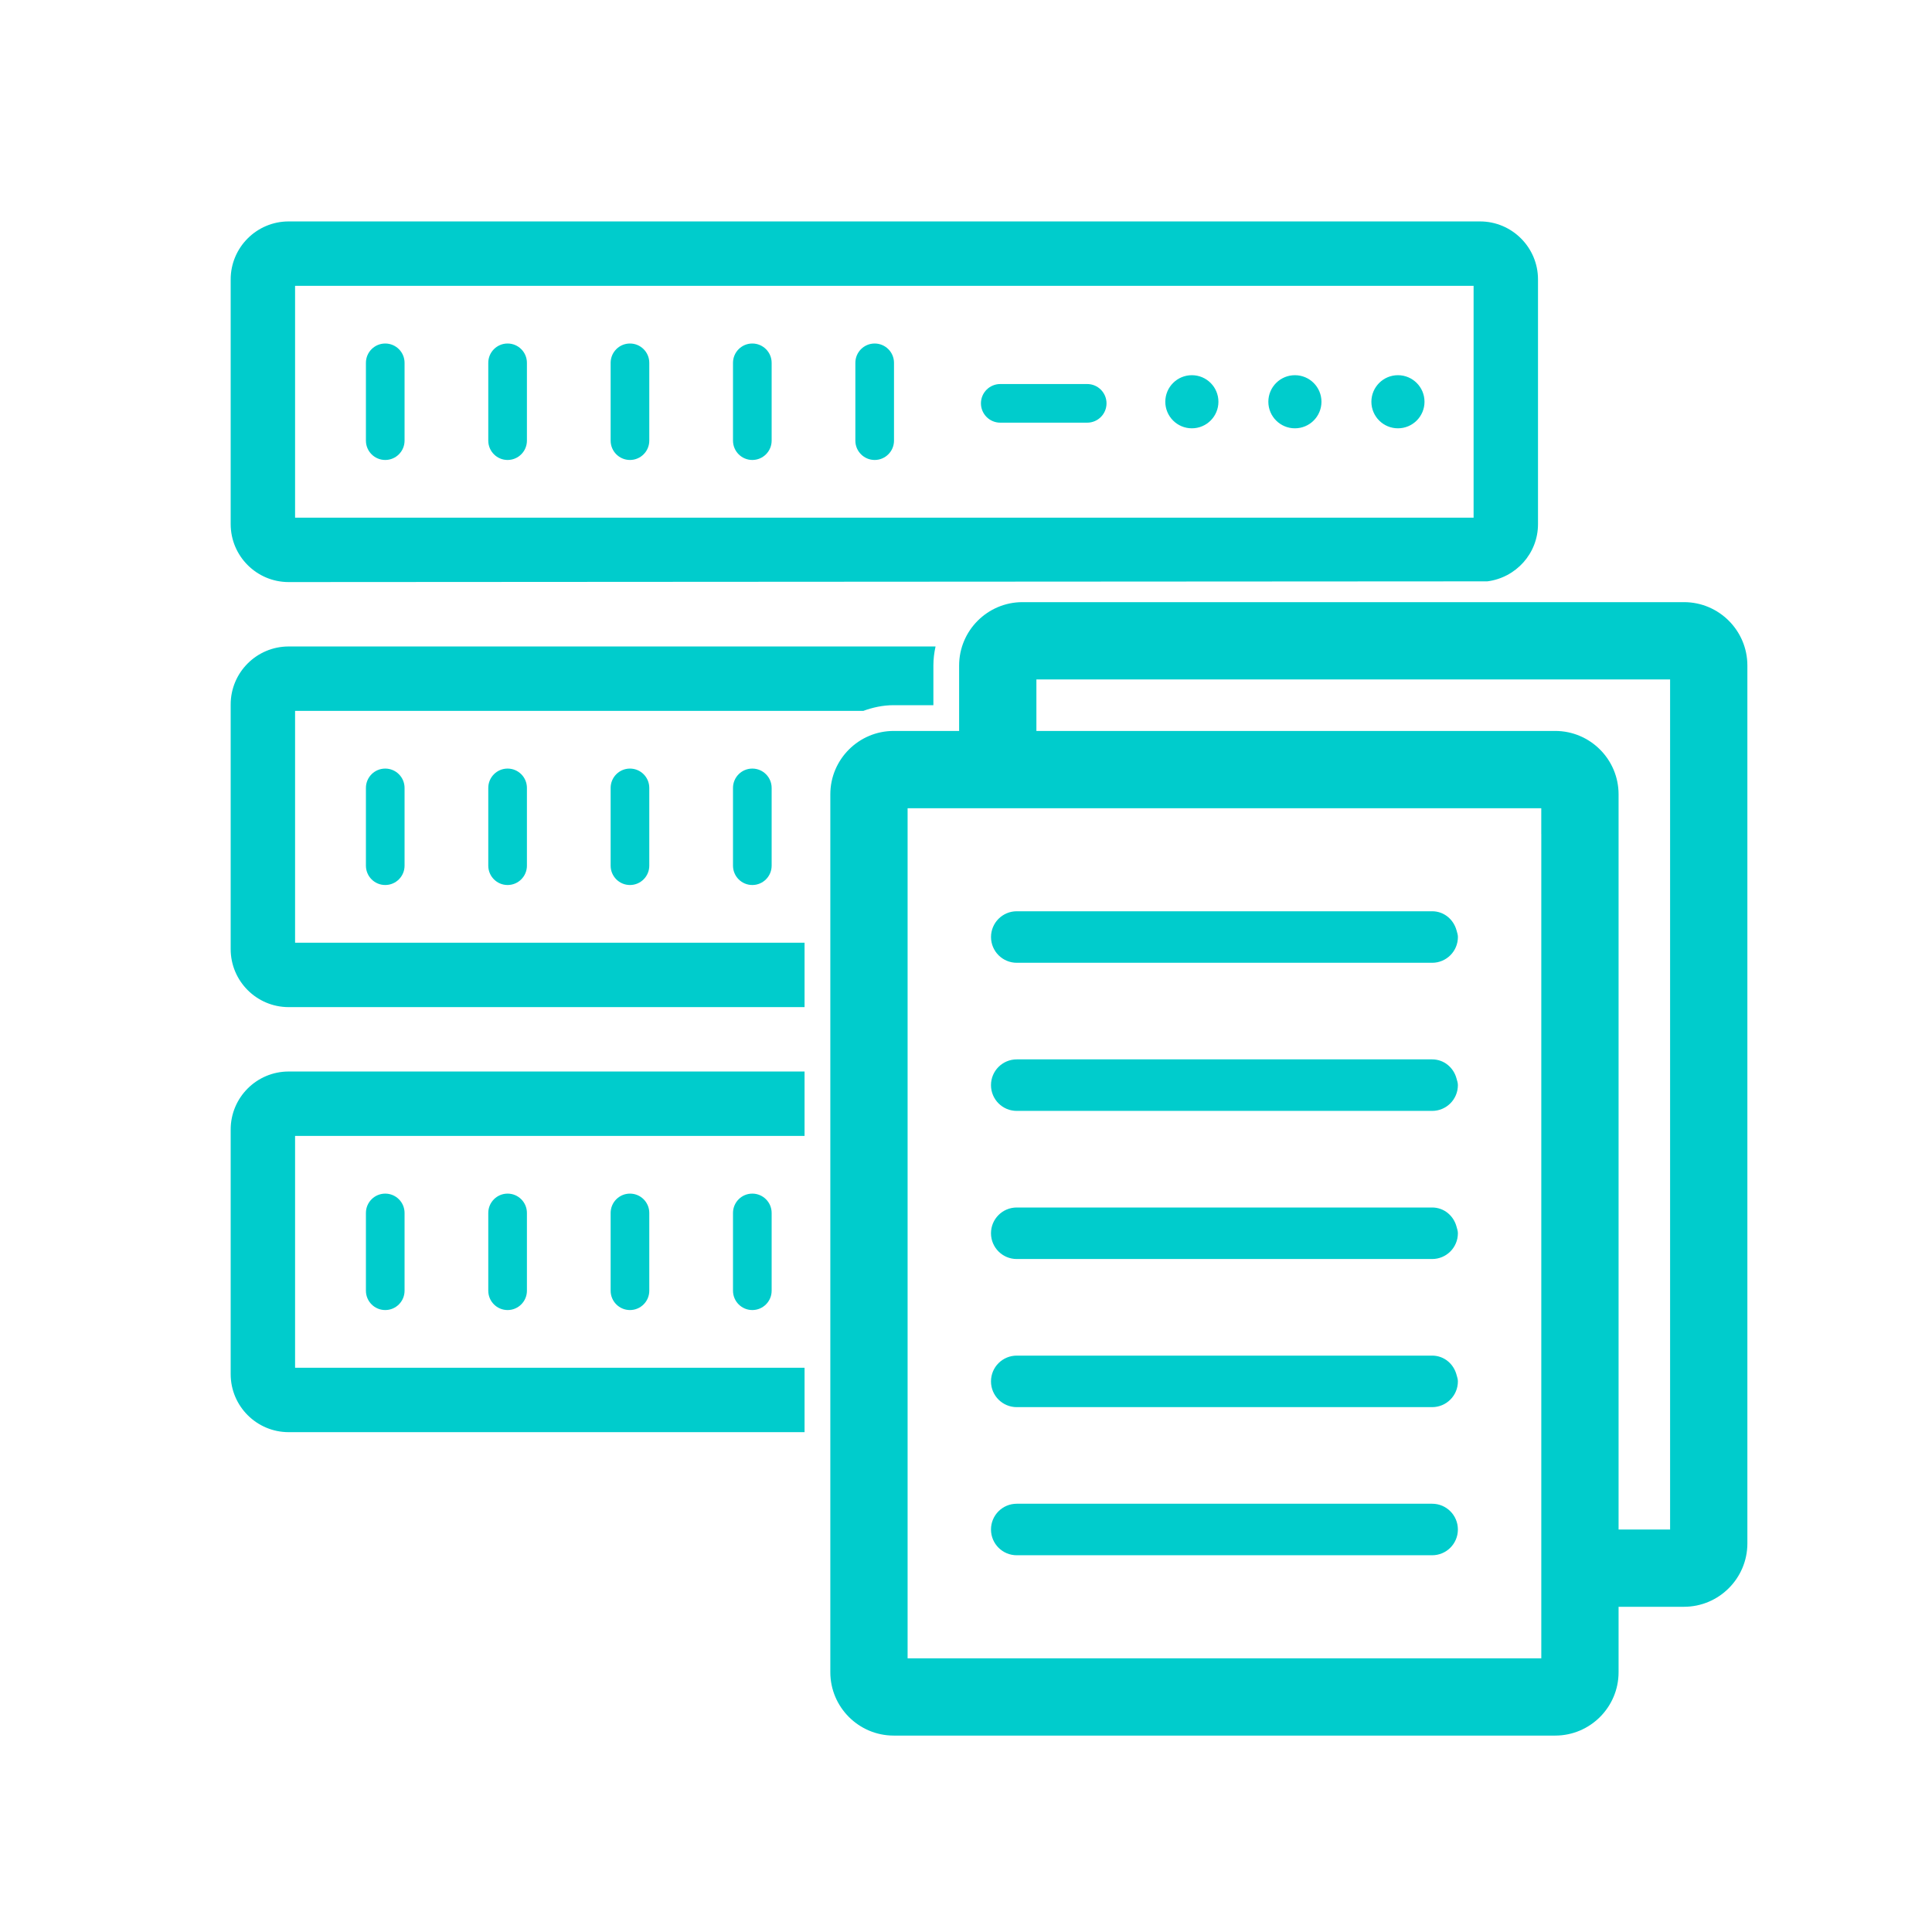 <?xml version="1.0" encoding="utf-8"?>
<!-- Generator: Adobe Illustrator 16.0.0, SVG Export Plug-In . SVG Version: 6.00 Build 0)  -->
<!DOCTYPE svg PUBLIC "-//W3C//DTD SVG 1.1//EN" "http://www.w3.org/Graphics/SVG/1.1/DTD/svg11.dtd">
<svg version="1.1" id="Layer_1" xmlns="http://www.w3.org/2000/svg" xmlns:xlink="http://www.w3.org/1999/xlink" x="0px" y="0px"
	 width="75px" height="75px" viewBox="0 0 75 75" enable-background="new 0 0 75 75" xml:space="preserve">
<g>
	<path fill="#00CCCC" d="M39.471,35.375c-0.553,0-1,0.448-1,1s0.447,1,1,1h0.763h3.288h12.074c0.553,0,1-0.448,1-1
		c0-0.089-0.028-0.168-0.051-0.25c-0.113-0.428-0.485-0.75-0.949-0.75H40.233H39.471z"/>
	<path fill="#00CCCC" d="M55.596,46.875H40.233h-0.763c-0.553,0-1,0.447-1,1s0.447,1,1,1h0.763h3.288h12.074c0.553,0,1-0.447,1-1
		c0-0.089-0.028-0.168-0.051-0.25C56.433,47.197,56.06,46.875,55.596,46.875z"/>
	<path fill="#00CCCC" d="M55.596,58.375H40.233h-0.763c-0.553,0-1,0.447-1,1s0.447,1,1,1h16.125c0.553,0,1-0.447,1-1
		S56.148,58.375,55.596,58.375z"/>
	<path fill="#00CCCC" d="M55.596,52.625H40.233h-0.763c-0.553,0-1,0.447-1,1s0.447,1,1,1h0.763h3.288h12.074c0.553,0,1-0.447,1-1
		c0-0.089-0.028-0.168-0.051-0.25C56.433,52.947,56.06,52.625,55.596,52.625z"/>
	<path fill="#00CCCC" d="M55.596,41.125H40.233h-0.763c-0.553,0-1,0.447-1,1s0.447,1,1,1h0.763h3.288h12.074c0.553,0,1-0.447,1-1
		c0-0.089-0.028-0.168-0.051-0.25C56.433,41.447,56.06,41.125,55.596,41.125z"/>
	<path fill="#00CCCC" d="M65.373,23.375h-25.68c-1.356,0-2.46,1.104-2.46,2.46v2.54h-2.54c-1.356,0-2.46,1.104-2.46,2.46v34.08
		c0,1.356,1.104,2.46,2.46,2.46h25.68c1.356,0,2.46-1.104,2.46-2.46v-2.54h2.54c1.356,0,2.46-1.104,2.46-2.46v-34.08
		C67.833,24.479,66.729,23.375,65.373,23.375z M59.833,32.375v3.75v2v3.75v2v3.75v2v3.75v2v4v3v2h-24.6v-33h2h3h3.237h16.362V32.375
		z M64.833,59.375h-2v-28.54c0-1.356-1.104-2.46-2.46-2.46h-20.14v-2h24.6V59.375z"/>
	<path fill="#00CCCC" d="M28.455,47.086v3.02c0,0.414,0.336,0.75,0.75,0.75s0.75-0.336,0.75-0.75v-3.02
		c0-0.414-0.336-0.75-0.75-0.75S28.455,46.672,28.455,47.086z"/>
	<path fill="#00CCCC" d="M23.705,47.086v3.02c0,0.414,0.336,0.75,0.75,0.75s0.75-0.336,0.75-0.75v-3.02
		c0-0.414-0.336-0.75-0.75-0.75S23.705,46.672,23.705,47.086z"/>
	<path fill="#00CCCC" d="M14.205,47.086v3.02c0,0.414,0.336,0.75,0.75,0.75s0.75-0.336,0.75-0.75v-3.02
		c0-0.414-0.336-0.75-0.75-0.75S14.205,46.672,14.205,47.086z"/>
	<path fill="#00CCCC" d="M14.205,30.586v3.02c0,0.414,0.336,0.75,0.75,0.75s0.75-0.336,0.75-0.75v-3.02
		c0-0.414-0.336-0.75-0.75-0.75S14.205,30.172,14.205,30.586z"/>
	<path fill="#00CCCC" d="M18.955,47.086v3.02c0,0.414,0.336,0.75,0.75,0.75s0.75-0.336,0.75-0.75v-3.02
		c0-0.414-0.336-0.75-0.75-0.75S18.955,46.672,18.955,47.086z"/>
	<path fill="#00CCCC" d="M28.455,30.586v3.02c0,0.414,0.336,0.75,0.75,0.75s0.75-0.336,0.75-0.75v-3.02
		c0-0.414-0.336-0.75-0.75-0.75S28.455,30.172,28.455,30.586z"/>
	<path fill="#00CCCC" d="M23.705,30.586v3.02c0,0.414,0.336,0.75,0.75,0.75s0.75-0.336,0.75-0.75v-3.02
		c0-0.414-0.336-0.75-0.75-0.75S23.705,30.172,23.705,30.586z"/>
	<path fill="#00CCCC" d="M11.205,22.596c0,0,45.67-0.028,46.535-0.028c1.105-0.142,1.965-1.078,1.965-2.222v-9.5
		c0-1.24-1.01-2.25-2.25-2.25h-46.25c-1.241,0-2.25,1.01-2.25,2.25v9.5C8.955,21.587,9.964,22.596,11.205,22.596z M11.455,11.096
		h45.75v9h-45.75V11.096z"/>
	<path fill="#00CCCC" d="M42.205,14.908H38.83c-0.414,0-0.75,0.336-0.75,0.75s0.336,0.75,0.75,0.75h3.375
		c0.414,0,0.75-0.336,0.75-0.75S42.619,14.908,42.205,14.908z"/>
	<circle fill="#00CCCC" cx="54.268" cy="15.596" r="1.031"/>
	<path fill="#00CCCC" d="M33.955,13.335c-0.414,0-0.75,0.336-0.75,0.75v3.021c0,0.414,0.336,0.75,0.75,0.75s0.75-0.336,0.75-0.75
		v-3.021C34.705,13.671,34.369,13.335,33.955,13.335z"/>
	<circle fill="#00CCCC" cx="50.268" cy="15.596" r="1.031"/>
	<circle fill="#00CCCC" cx="46.268" cy="15.596" r="1.031"/>
	<path fill="#00CCCC" d="M19.705,13.335c-0.414,0-0.75,0.336-0.75,0.75v3.021c0,0.414,0.336,0.75,0.75,0.75s0.75-0.336,0.75-0.75
		v-3.021C20.455,13.671,20.119,13.335,19.705,13.335z"/>
	<path fill="#00CCCC" d="M14.955,13.335c-0.414,0-0.75,0.336-0.75,0.75v3.021c0,0.414,0.336,0.75,0.75,0.75s0.75-0.336,0.75-0.75
		v-3.021C15.705,13.671,15.369,13.335,14.955,13.335z"/>
	<path fill="#00CCCC" d="M29.205,13.335c-0.414,0-0.75,0.336-0.75,0.75v3.021c0,0.414,0.336,0.75,0.75,0.75s0.75-0.336,0.75-0.75
		v-3.021C29.955,13.671,29.619,13.335,29.205,13.335z"/>
	<path fill="#00CCCC" d="M24.455,13.335c-0.414,0-0.75,0.336-0.75,0.75v3.021c0,0.414,0.336,0.75,0.75,0.75s0.75-0.336,0.75-0.75
		v-3.021C25.205,13.671,24.869,13.335,24.455,13.335z"/>
	<path fill="#00CCCC" d="M18.955,30.586v3.02c0,0.414,0.336,0.75,0.75,0.75s0.75-0.336,0.75-0.75v-3.02
		c0-0.414-0.336-0.75-0.75-0.75S18.955,30.172,18.955,30.586z"/>
	<path fill="#00CCCC" d="M8.955,43.846v9.5c0,1.24,1.009,2.25,2.25,2.25h20.028v-2.5H11.455v-9h19.778v-2.5H11.205
		C9.964,41.596,8.955,42.605,8.955,43.846z"/>
	<path fill="#00CCCC" d="M11.455,27.596h22.059c0.37-0.135,0.764-0.221,1.18-0.221h1.54v-1.54c0-0.254,0.031-0.5,0.084-0.739H11.205
		c-1.241,0-2.25,1.009-2.25,2.25v9.5c0,1.24,1.009,2.25,2.25,2.25h20.028v-2.5H11.455V27.596z"/>
</g>
</svg>
